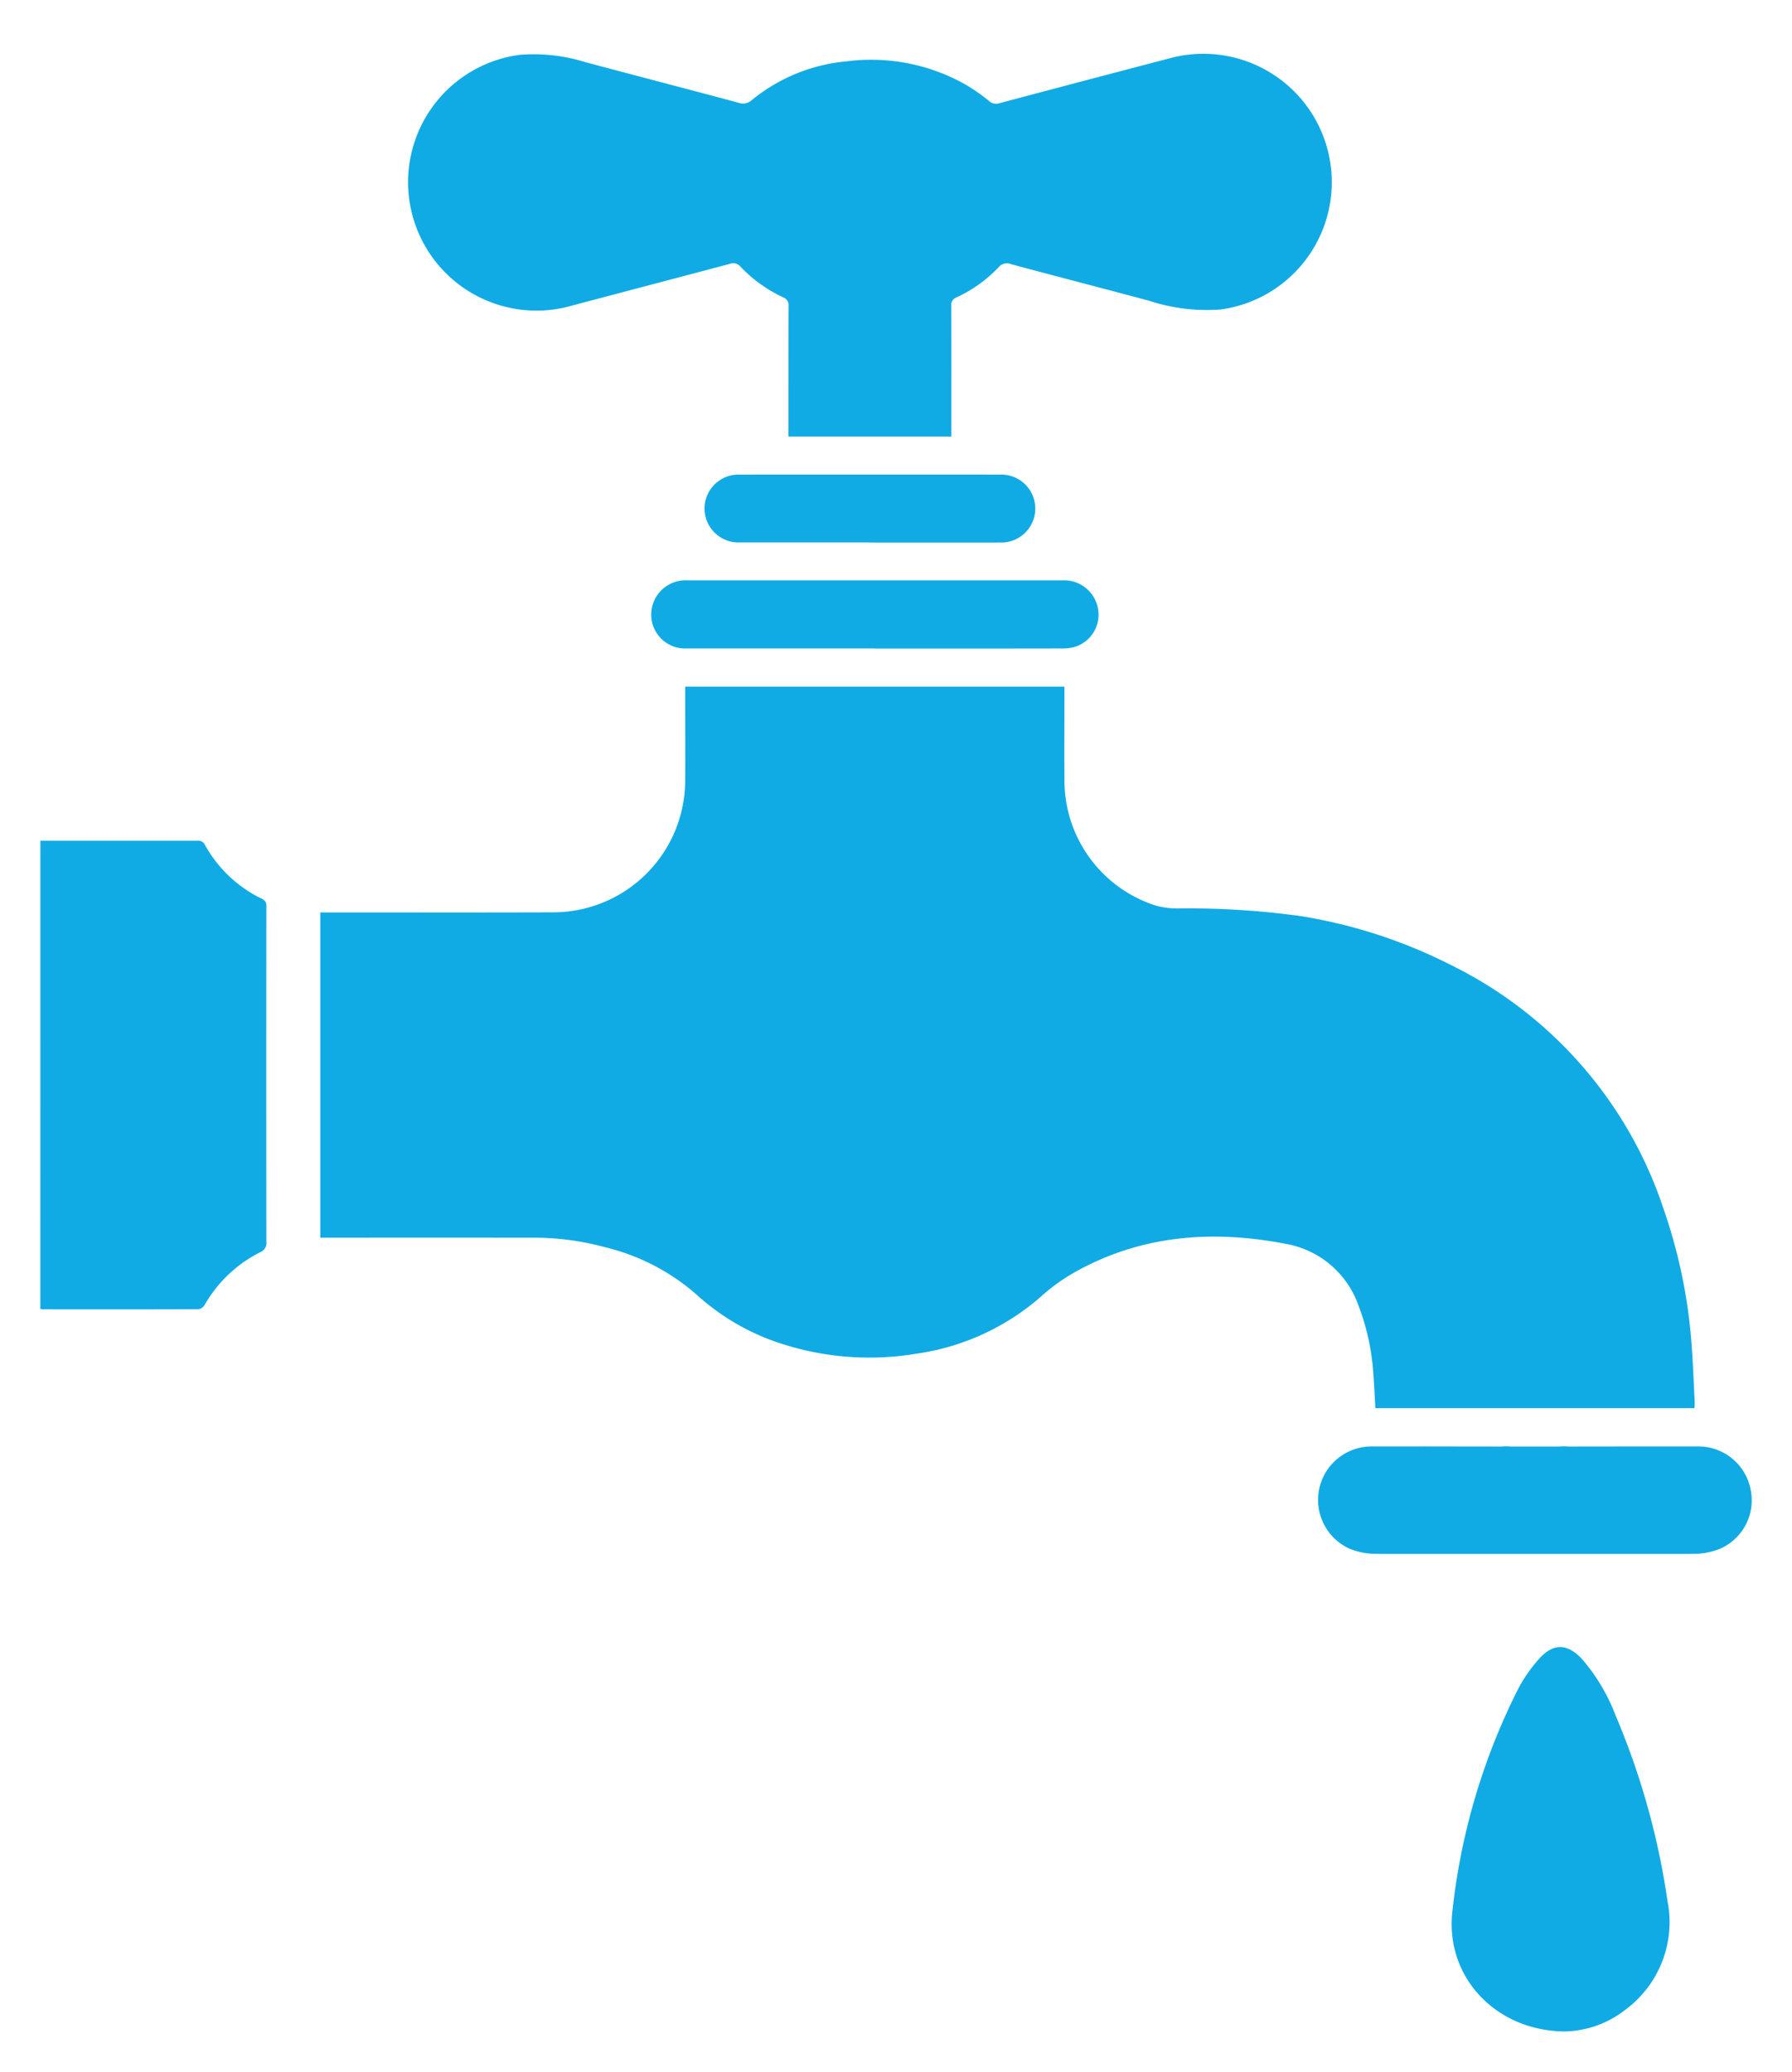 <?xml version="1.0" encoding="UTF-8"?>
<svg xmlns="http://www.w3.org/2000/svg" xmlns:xlink="http://www.w3.org/1999/xlink" id="Component_6_1" data-name="Component 6 – 1" width="133.138" height="153.898" viewBox="0 0 133.138 153.898">
  <defs>
    <clipPath id="clip-path">
      <rect id="Rectangle_283" data-name="Rectangle 283" width="133.138" height="153.898" transform="translate(-3 -4)" fill="#10abe5"></rect>
    </clipPath>
  </defs>
  <g id="Group_273" data-name="Group 273" transform="translate(3 4)" clip-path="url(#clip-path)">
    <path id="Path_83695" data-name="Path 83695" d="M214.913,526.652V502.494h.568c5.6,0,11.193.013,16.789-.007a9.818,9.818,0,0,0,9.753-9.735c.018-2.145,0-4.29,0-6.435v-.595H270.2v.524c0,2.145-.015,4.29,0,6.435a9.758,9.758,0,0,0,6.84,9.322,6.241,6.241,0,0,0,1.808.191,61.526,61.526,0,0,1,8.873.567,37.891,37.891,0,0,1,11.255,3.67,31.061,31.061,0,0,1,15.753,18.137,39.174,39.174,0,0,1,2.037,9.667c.132,1.557.18,3.12.262,4.681a3.4,3.4,0,0,1-.028.4h-23.7c-.051-.882-.086-1.747-.154-2.609a17.26,17.26,0,0,0-1.09-4.985,7.011,7.011,0,0,0-5.424-4.612c-5.419-1.044-10.689-.663-15.611,2.078a14.029,14.029,0,0,0-2.51,1.792,17.829,17.829,0,0,1-9.258,4.283,21.2,21.2,0,0,1-9.939-.689,17.142,17.142,0,0,1-6.483-3.724,15.96,15.96,0,0,0-6.722-3.477,20.058,20.058,0,0,0-5.3-.718q-7.645-.005-15.29,0h-.62" transform="translate(-194.116 -438.719)" fill="#10abe5"></path>
    <path id="Path_83696" data-name="Path 83696" d="M322.449,28.429h-12.1V27.9c0-3.048,0-6.1.007-9.143a.617.617,0,0,0-.4-.665,10.447,10.447,0,0,1-3.164-2.269A.7.7,0,0,0,306,15.6c-3.9,1.039-7.814,2.062-11.72,3.1A9.541,9.541,0,1,1,290.351.08a12.868,12.868,0,0,1,4.909.542c3.794,1.014,7.6,2,11.389,3.017a.956.956,0,0,0,.987-.211A12.969,12.969,0,0,1,314.644.563a14.276,14.276,0,0,1,8.86,1.723A13.957,13.957,0,0,1,325.242,3.5a.773.773,0,0,0,.777.17Q332.343,1.99,338.673.333a9.54,9.54,0,1,1,3.79,18.659,13.768,13.768,0,0,1-5.33-.65c-3.42-.917-6.848-1.8-10.268-2.722a.8.8,0,0,0-.918.248,10.207,10.207,0,0,1-3.13,2.233.578.578,0,0,0-.375.627c.011,3.064.006,6.128.006,9.192v.508" transform="translate(-254.767 -0.004)" fill="#10abe5"></path>
    <path id="Path_83697" data-name="Path 83697" d="M0,603.943H5.214c2.145,0,4.289,0,6.434,0a.551.551,0,0,1,.575.31,9.609,9.609,0,0,0,4.213,3.995.553.553,0,0,1,.353.59q-.012,12.456,0,24.913a.728.728,0,0,1-.468.765,9.864,9.864,0,0,0-4.114,3.906.674.674,0,0,1-.449.322c-3.854.017-7.708.012-11.561.009a1.321,1.321,0,0,1-.2-.032Z" transform="translate(0 -545.497)" fill="#10abe5"></path>
    <path id="Path_83698" data-name="Path 83698" d="M1092.007,1251.552c-5.211,0-8.976-4.043-8.452-8.867a48.079,48.079,0,0,1,4.855-16.506,10.9,10.9,0,0,1,1.588-2.3c1.063-1.2,2.119-1.155,3.211.027a13.976,13.976,0,0,1,2.461,4.135,55.448,55.448,0,0,1,3.873,13.822,8.084,8.084,0,0,1-3.145,8.084,7.523,7.523,0,0,1-4.392,1.6" transform="translate(-978.655 -1104.654)" fill="#10abe5"></path>
    <path id="Path_83699" data-name="Path 83699" d="M485.6,409.153q-6.988,0-13.977,0a2.516,2.516,0,0,1-2.467-3.374,2.551,2.551,0,0,1,2.513-1.687q4.764,0,9.527,0,9.189,0,18.377,0a2.559,2.559,0,0,1,2.635,2.155,2.5,2.5,0,0,1-1.684,2.771,3.165,3.165,0,0,1-1,.135q-6.964.013-13.928.006Z" transform="translate(-423.622 -364.985)" fill="#10abe5"></path>
    <path id="Path_83700" data-name="Path 83700" d="M522.151,327.953q-4.86,0-9.72,0a2.52,2.52,0,0,1-.647-4.958,2.553,2.553,0,0,1,.666-.081q9.72-.007,19.439,0a2.523,2.523,0,1,1-.019,5.044q-4.86.007-9.72,0" transform="translate(-460.556 -291.66)" fill="#10abe5"></path>
    <path id="Path_83701" data-name="Path 83701" d="M1013.048,1071.939a3.96,3.96,0,0,0-3.929-3.1q-1.549,0-3.1,0h-.109q-.906,0-1.813,0l-4.6.006a3.857,3.857,0,0,0-.687,0l-1.772,0-1.772,0a3.857,3.857,0,0,0-.687,0l-4.6-.006q-.907-.005-1.813,0h-.11q-1.549,0-3.1,0a3.974,3.974,0,0,0-1.629,7.621,5.256,5.256,0,0,0,1.975.356h.07q.188.01.38.009H990.9q3.065,0,6.13,0t6.13,0h5.159q.192,0,.38-.009h.07a5.256,5.256,0,0,0,1.975-.356,3.924,3.924,0,0,0,2.3-4.521" transform="translate(-886.003 -965.398)" fill="#10abe5"></path>
  </g>
</svg>
